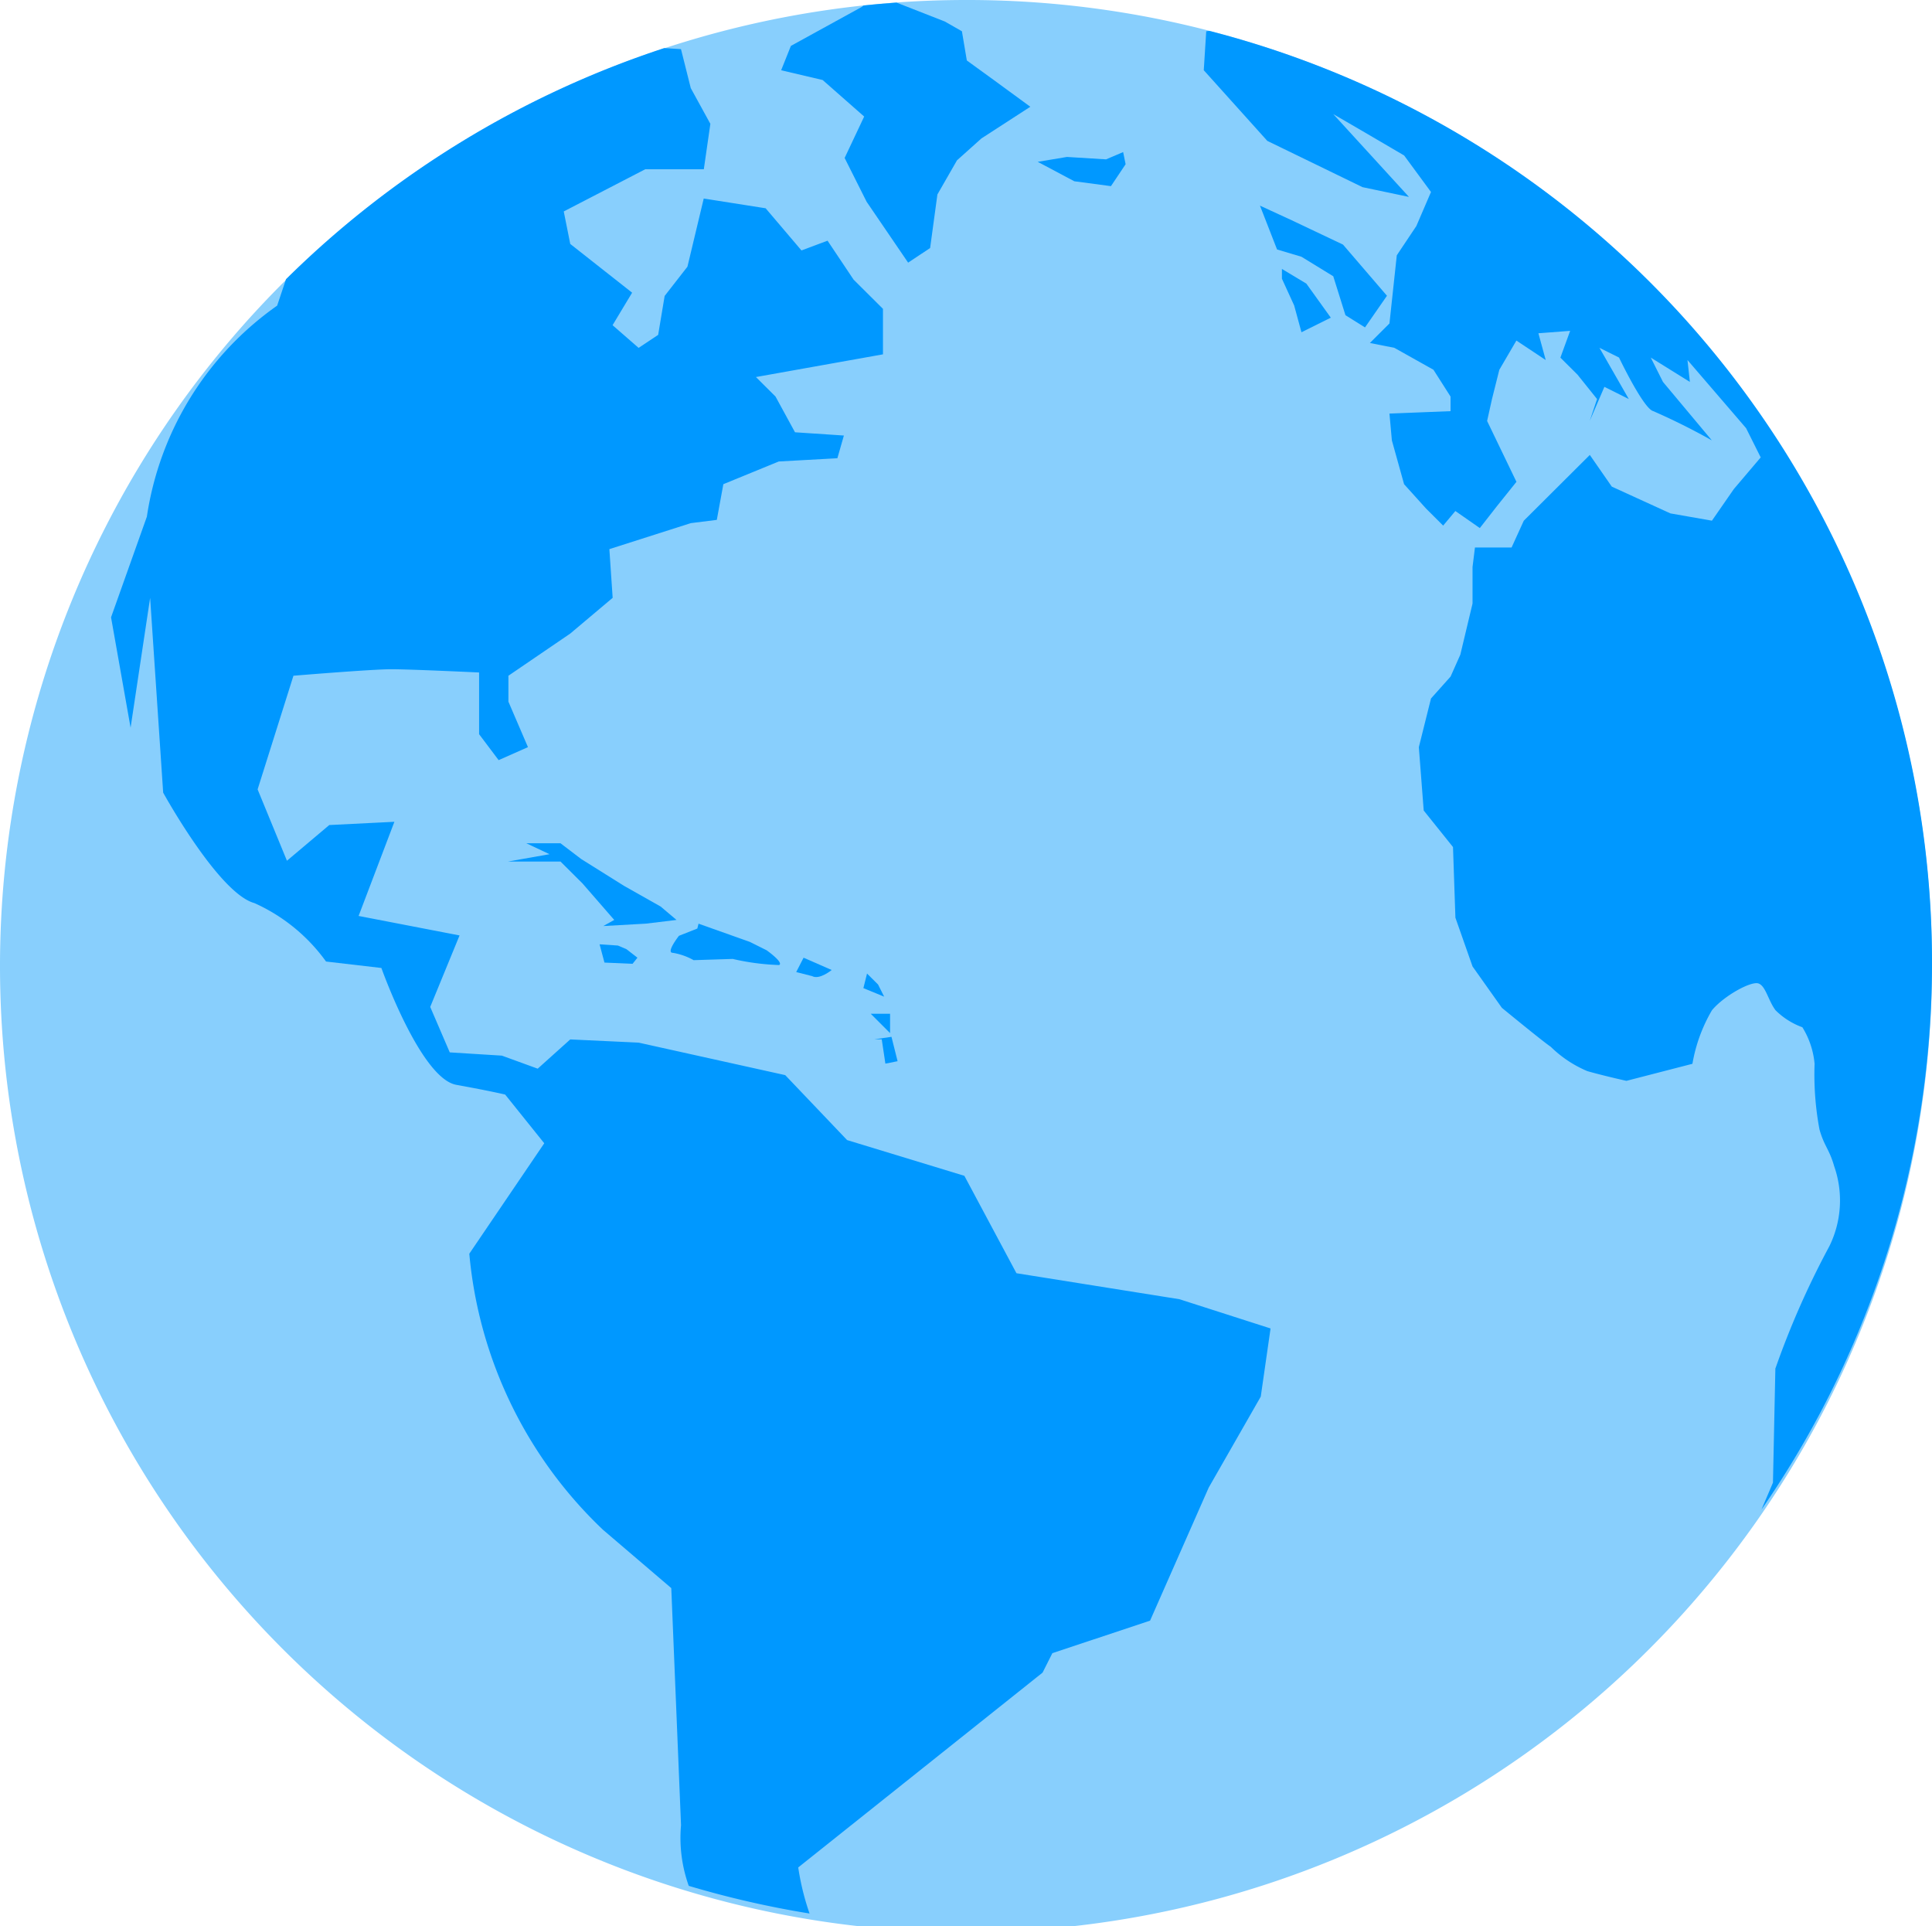 <svg xmlns="http://www.w3.org/2000/svg" viewBox="0 0 44 43.861"><title>Internationally available</title><g id="Layer_2" data-name="Layer 2"><g id="Layer_1-2" data-name="Layer 1"><path d="M44,21.93A22,22,0,1,1,22,0,21.965,21.965,0,0,1,44,21.93" fill="#88cffd" fill-rule="evenodd"/><polygon points="30.586 5.57 29.418 5.016 28.695 4.683 29.084 5.681 29.64 5.847 30.364 6.291 30.642 7.178 31.087 7.456 31.587 6.735 30.586 5.57" fill="#0098ff" fill-rule="evenodd"/><polygon points="29.195 6.125 29.195 6.347 29.474 6.957 29.64 7.566 30.308 7.234 29.751 6.458 29.195 6.125" fill="#0098ff" fill-rule="evenodd"/><polygon points="25.19 3.629 24.3 3.574 23.633 3.685 24.467 4.128 25.301 4.239 25.635 3.74 25.579 3.463 25.19 3.629" fill="#0098ff" fill-rule="evenodd"/><polygon points="15.046 20.644 14.212 20.173 13.238 19.563 12.765 19.203 11.987 19.203 12.515 19.452 11.569 19.619 12.765 19.619 13.266 20.118 13.989 20.949 13.739 21.088 14.713 21.033 15.407 20.949 15.046 20.644" fill="#0098ff" fill-rule="evenodd"/><path d="M17.466,21.643l-.389-.194-1.168-.415-.028.111L15.463,21.31s-.306.388-.139.388a1.441,1.441,0,0,1,.473.167l.89-.028a5.453,5.453,0,0,0,1.057.139c.111-.055-.279-.332-.279-.332" fill="#0098ff" fill-rule="evenodd"/><polygon points="14.073 21.532 13.655 21.504 13.766 21.92 14.406 21.948 14.517 21.809 14.267 21.615 14.073 21.532" fill="#0098ff" fill-rule="evenodd"/><path d="M18.133,22.136l.362.092c.167.093.446-.139.446-.139l-.64-.28Z" fill="#0098ff" fill-rule="evenodd"/><polygon points="19.997 22.419 19.746 22.17 19.663 22.502 20.136 22.696 19.997 22.419" fill="#0098ff" fill-rule="evenodd"/><polygon points="20.271 23.085 19.83 23.085 20.271 23.526 20.271 23.085" fill="#0098ff" fill-rule="evenodd"/><polygon points="19.914 23.667 20.081 23.667 20.164 24.221 20.442 24.166 20.303 23.611 19.914 23.667" fill="#0098ff" fill-rule="evenodd"/><path d="M18.18,42.525l5.564-4.436.223-.443,2.225-.74,1.336-3.031,1.185-2.071.223-1.552-2.076-.666L23.149,28.994l-1.186-2.218-2.671-.814-1.409-1.479L14.545,23.743l-1.558-.073-.741.666-.816-.297L10.243,23.965l-.445-1.035.668-1.628-2.299-.444.815-2.144-1.483.074-.964.813L5.867,17.976l.816-2.588s1.78-.148,2.226-.148c.445,0,2.002.074,2.002.074v1.405l.445.591.668-.296-.445-1.035v-.591l1.409-.961.965-.813-.075-1.109,1.854-.592.593-.074.149-.813,1.262-.517,1.335-.074.148-.517-1.113-.074-.444-.814-.446-.444,2.893-.517V7.033L19.44,6.368,18.847,5.481l-.594.222-.816-.96-1.41-.222-.371,1.552-.519.666-.148.887-.445.296-.593-.517.445-.74L12.987,5.555l-.148-.74,1.855-.96h1.335l.149-1.035-.446-.813L15.509,1.119l-.382-.024A22.006,22.006,0,0,0,6.514,6.357l-.202.603a7.16,7.16,0,0,0-2.967,4.805l-.816,2.293.445,2.513.445-2.957.297,4.436s1.261,2.293,2.077,2.515a4.051,4.051,0,0,1,1.632,1.331l1.261.147s.891,2.513,1.706,2.661c.815.148,1.113.222,1.113.222l.89,1.109-1.707,2.515a9.892,9.892,0,0,0,3.042,6.284l1.558,1.331.222,5.398a3.244,3.244,0,0,0,.176,1.382,21.911,21.911,0,0,0,2.751.63,5.8,5.8,0,0,1-.258-1.05" fill="#0098ff" fill-rule="evenodd"/><path d="M19.626.158l-1.614.887-.222.555.945.222.946.832-.445.943.501.998.945,1.386.501-.333.166-1.22.446-.777.557-.499,1.113-.721-.834-.61-.612-.444L21.907.712,21.518.49,20.417.059Q20.04.086,19.666.125Z" fill="#0098ff" fill-rule="evenodd"/><path d="M40.433,31.157l-.055,2.606-.261.612A21.907,21.907,0,0,0,27.539.703l-.068.009-.056.887L28.862,3.208l2.169,1.054,1.057.222L30.364,2.598l.668.388.946.554.612.832-.334.776-.445.666-.167,1.552-.445.444.557.111.89.499.389.61v.333l-1.391.055.055.61.278.998.501.555.389.388.278-.332.557.388.39-.499.444-.554-.668-1.386.111-.499.167-.666.389-.666.668.444-.167-.61.723-.055-.222.61.39.388.445.555-.167.499.334-.777.223.111.333.167L36.426,7.92l.446.222s.556,1.164.779,1.22a14.867,14.867,0,0,1,1.335.666L37.873,8.697l-.278-.554.891.554-.055-.499,1.335,1.552.333.666-.612.721-.499.72-.946-.166-1.335-.61-.5-.721L34.703,11.858l-.278.61h-.834l-.055.444v.832l-.278,1.164-.222.499-.446.499-.277,1.109.111,1.442.667.832.055,1.609.39,1.11.668.942s.945.777,1.113.887a2.662,2.662,0,0,0,.834.555c.39.111.89.221.89.221l1.503-.388a3.617,3.617,0,0,1,.445-1.22c.278-.333.89-.666,1.057-.61.167.055.223.388.39.61a1.677,1.677,0,0,0,.612.388,1.903,1.903,0,0,1,.278.832,6.781,6.781,0,0,0,.112,1.498c.111.387.222.443.333.831a2.359,2.359,0,0,1-.111,1.83,19.368,19.368,0,0,0-1.224,2.773" fill="#0098ff" fill-rule="evenodd"/></g></g></svg>